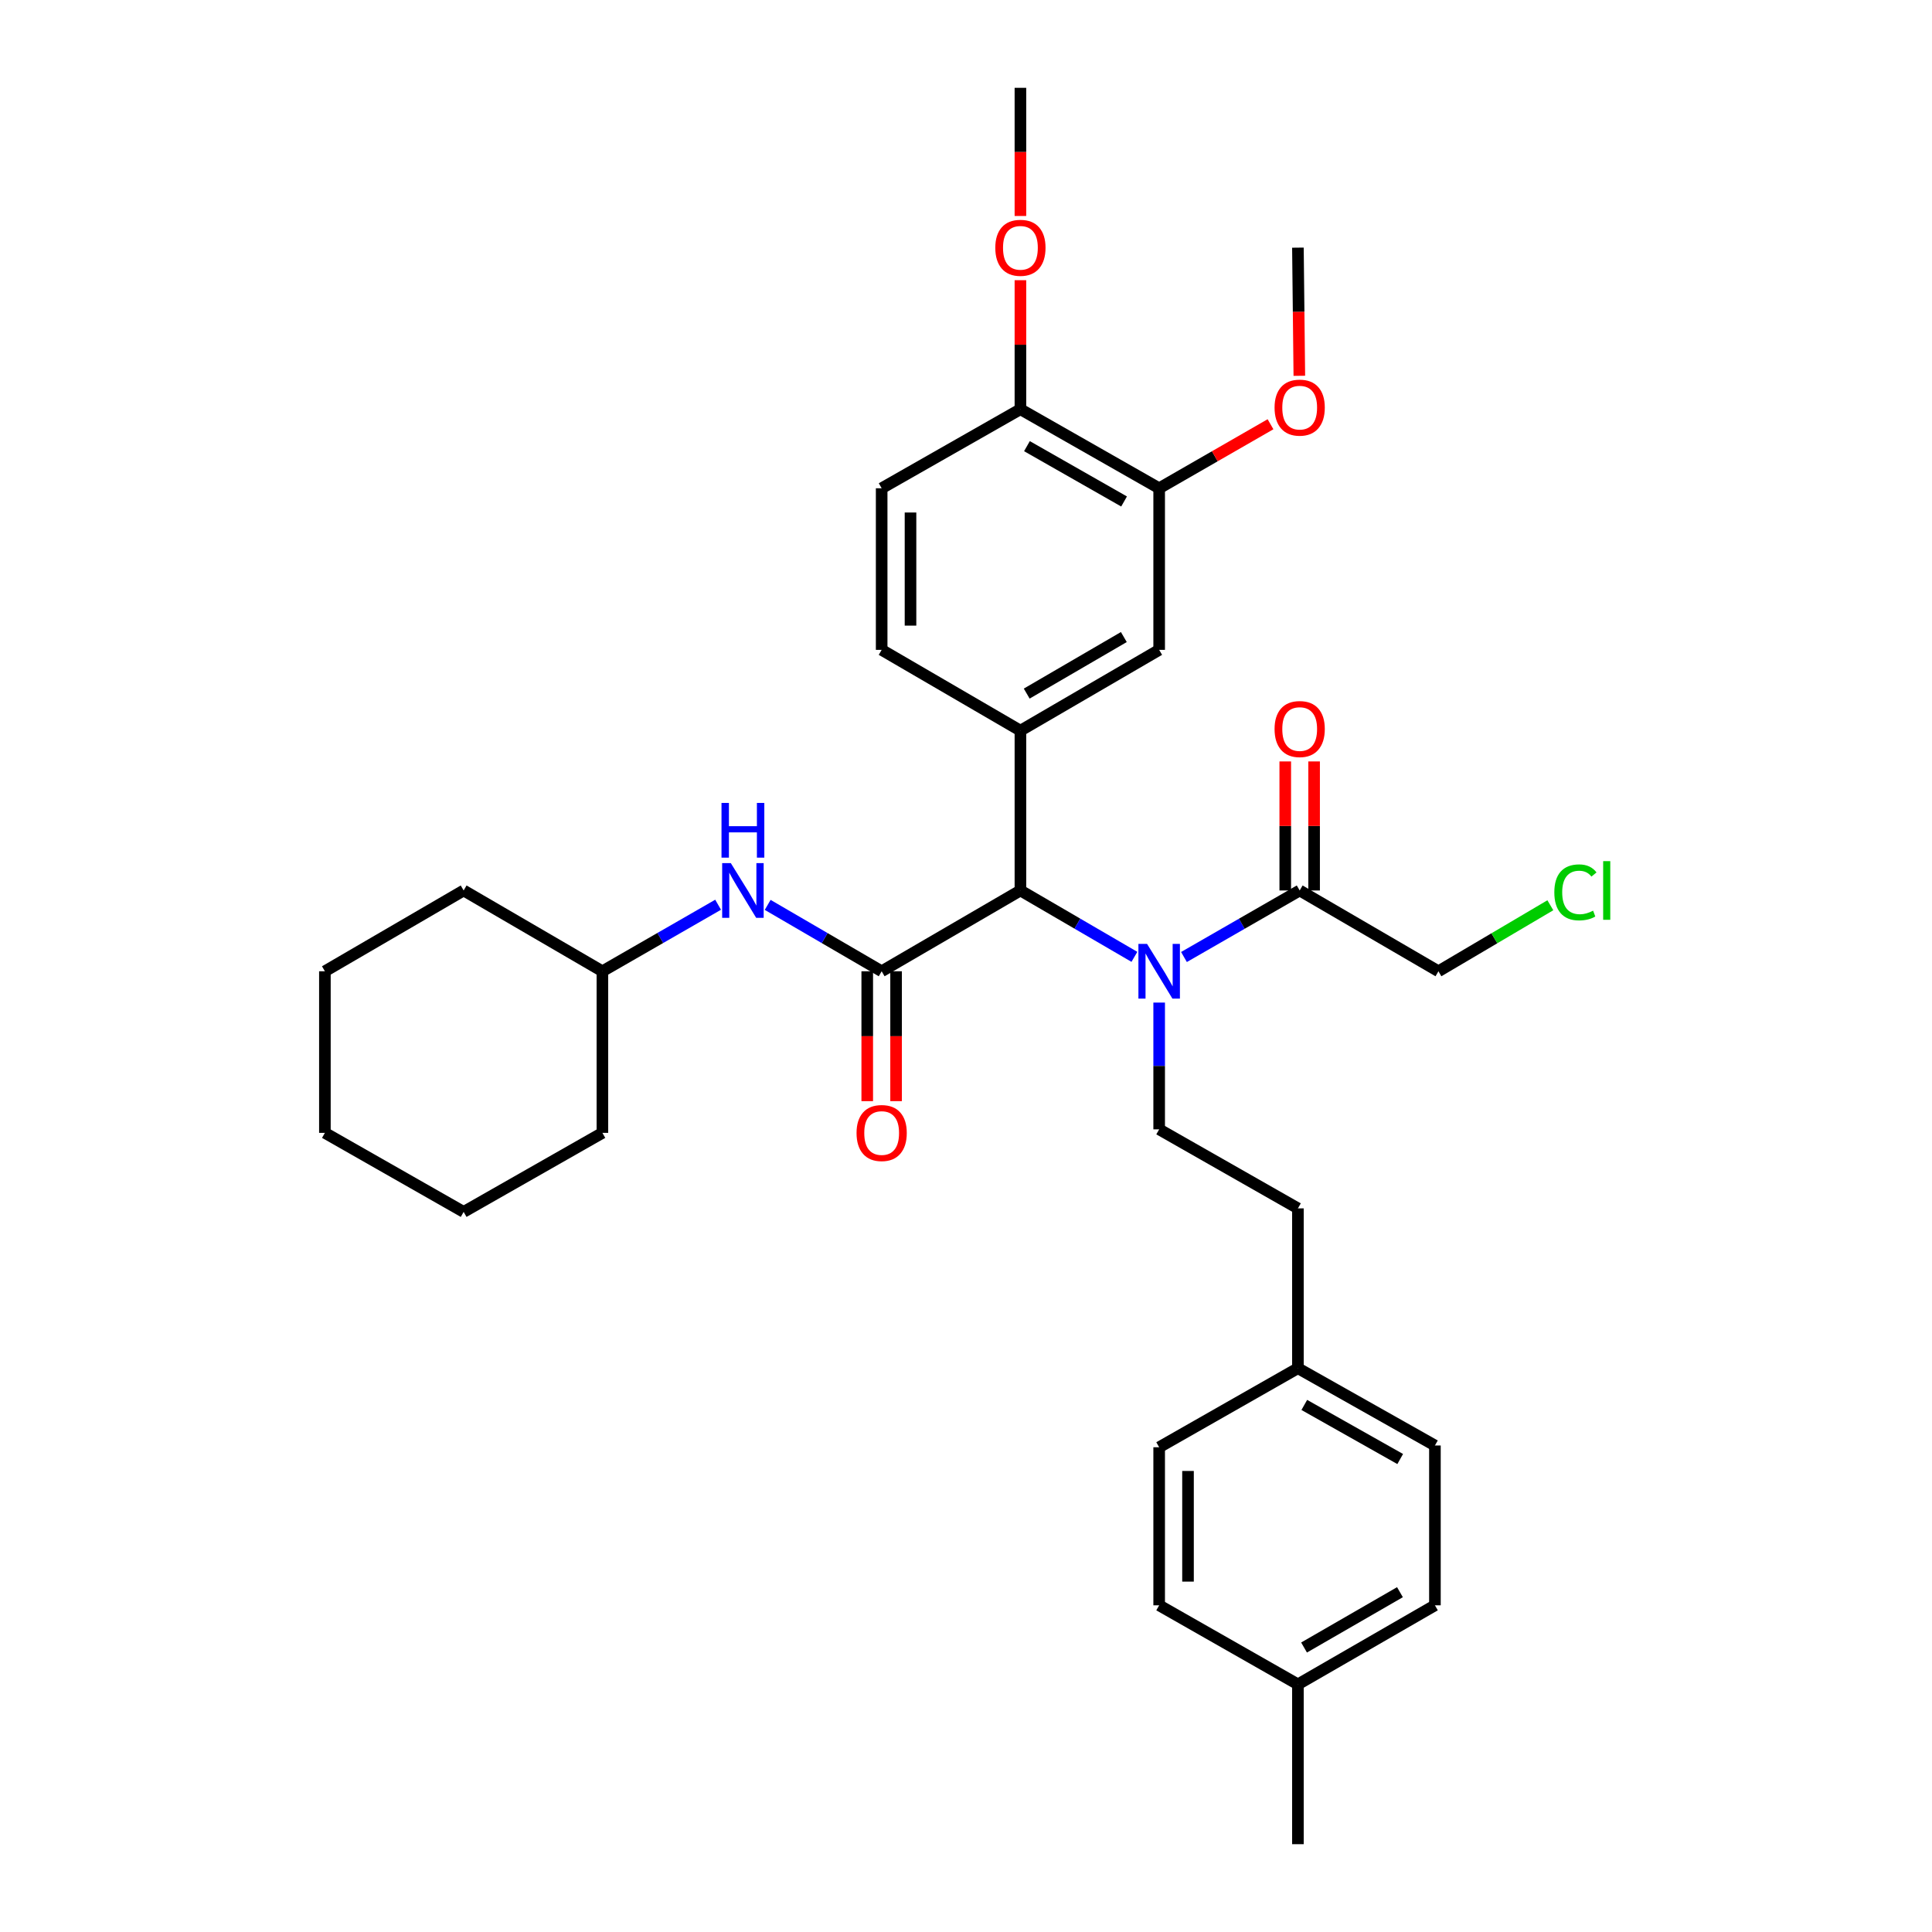 <?xml version='1.0' encoding='iso-8859-1'?>
<svg version='1.1' baseProfile='full'
              xmlns='http://www.w3.org/2000/svg'
                      xmlns:rdkit='http://www.rdkit.org/xml'
                      xmlns:xlink='http://www.w3.org/1999/xlink'
                  xml:space='preserve'
width='1000px' height='1000px' viewBox='0 0 1000 1000'>
<!-- END OF HEADER -->
<rect style='opacity:1.0;fill:#FFFFFF;stroke:none' width='1000' height='1000' x='0' y='0'> </rect>
<path class='bond-0' d='M 456.347,502.729 L 528.165,460.906' style='fill:none;fill-rule:evenodd;stroke:#000000;stroke-width:6px;stroke-linecap:butt;stroke-linejoin:miter;stroke-opacity:1' />
<path class='bond-1' d='M 456.347,502.729 L 426.848,485.55' style='fill:none;fill-rule:evenodd;stroke:#000000;stroke-width:6px;stroke-linecap:butt;stroke-linejoin:miter;stroke-opacity:1' />
<path class='bond-1' d='M 426.848,485.55 L 397.348,468.37' style='fill:none;fill-rule:evenodd;stroke:#0000FF;stroke-width:6px;stroke-linecap:butt;stroke-linejoin:miter;stroke-opacity:1' />
<path class='bond-2' d='M 448.882,502.729 L 448.882,536.342' style='fill:none;fill-rule:evenodd;stroke:#000000;stroke-width:6px;stroke-linecap:butt;stroke-linejoin:miter;stroke-opacity:1' />
<path class='bond-2' d='M 448.882,536.342 L 448.882,569.956' style='fill:none;fill-rule:evenodd;stroke:#FF0000;stroke-width:6px;stroke-linecap:butt;stroke-linejoin:miter;stroke-opacity:1' />
<path class='bond-2' d='M 463.813,502.729 L 463.813,536.342' style='fill:none;fill-rule:evenodd;stroke:#000000;stroke-width:6px;stroke-linecap:butt;stroke-linejoin:miter;stroke-opacity:1' />
<path class='bond-2' d='M 463.813,536.342 L 463.813,569.956' style='fill:none;fill-rule:evenodd;stroke:#FF0000;stroke-width:6px;stroke-linecap:butt;stroke-linejoin:miter;stroke-opacity:1' />
<path class='bond-3' d='M 528.165,460.906 L 557.665,478.085' style='fill:none;fill-rule:evenodd;stroke:#000000;stroke-width:6px;stroke-linecap:butt;stroke-linejoin:miter;stroke-opacity:1' />
<path class='bond-3' d='M 557.665,478.085 L 587.165,495.265' style='fill:none;fill-rule:evenodd;stroke:#0000FF;stroke-width:6px;stroke-linecap:butt;stroke-linejoin:miter;stroke-opacity:1' />
<path class='bond-4' d='M 528.165,460.906 L 528.165,378.181' style='fill:none;fill-rule:evenodd;stroke:#000000;stroke-width:6px;stroke-linecap:butt;stroke-linejoin:miter;stroke-opacity:1' />
<path class='bond-5' d='M 612.82,495.347 L 642.766,478.126' style='fill:none;fill-rule:evenodd;stroke:#0000FF;stroke-width:6px;stroke-linecap:butt;stroke-linejoin:miter;stroke-opacity:1' />
<path class='bond-5' d='M 642.766,478.126 L 672.712,460.906' style='fill:none;fill-rule:evenodd;stroke:#000000;stroke-width:6px;stroke-linecap:butt;stroke-linejoin:miter;stroke-opacity:1' />
<path class='bond-6' d='M 599.982,518.935 L 599.982,551.742' style='fill:none;fill-rule:evenodd;stroke:#0000FF;stroke-width:6px;stroke-linecap:butt;stroke-linejoin:miter;stroke-opacity:1' />
<path class='bond-6' d='M 599.982,551.742 L 599.982,584.55' style='fill:none;fill-rule:evenodd;stroke:#000000;stroke-width:6px;stroke-linecap:butt;stroke-linejoin:miter;stroke-opacity:1' />
<path class='bond-7' d='M 528.165,378.181 L 599.982,336.366' style='fill:none;fill-rule:evenodd;stroke:#000000;stroke-width:6px;stroke-linecap:butt;stroke-linejoin:miter;stroke-opacity:1' />
<path class='bond-7' d='M 531.425,359.005 L 581.697,329.735' style='fill:none;fill-rule:evenodd;stroke:#000000;stroke-width:6px;stroke-linecap:butt;stroke-linejoin:miter;stroke-opacity:1' />
<path class='bond-8' d='M 528.165,378.181 L 456.347,336.366' style='fill:none;fill-rule:evenodd;stroke:#000000;stroke-width:6px;stroke-linecap:butt;stroke-linejoin:miter;stroke-opacity:1' />
<path class='bond-9' d='M 680.178,460.906 L 680.178,427.513' style='fill:none;fill-rule:evenodd;stroke:#000000;stroke-width:6px;stroke-linecap:butt;stroke-linejoin:miter;stroke-opacity:1' />
<path class='bond-9' d='M 680.178,427.513 L 680.178,394.119' style='fill:none;fill-rule:evenodd;stroke:#FF0000;stroke-width:6px;stroke-linecap:butt;stroke-linejoin:miter;stroke-opacity:1' />
<path class='bond-9' d='M 665.247,460.906 L 665.247,427.513' style='fill:none;fill-rule:evenodd;stroke:#000000;stroke-width:6px;stroke-linecap:butt;stroke-linejoin:miter;stroke-opacity:1' />
<path class='bond-9' d='M 665.247,427.513 L 665.247,394.119' style='fill:none;fill-rule:evenodd;stroke:#FF0000;stroke-width:6px;stroke-linecap:butt;stroke-linejoin:miter;stroke-opacity:1' />
<path class='bond-10' d='M 672.712,460.906 L 744.53,502.729' style='fill:none;fill-rule:evenodd;stroke:#000000;stroke-width:6px;stroke-linecap:butt;stroke-linejoin:miter;stroke-opacity:1' />
<path class='bond-11' d='M 371.693,468.288 L 341.746,485.509' style='fill:none;fill-rule:evenodd;stroke:#0000FF;stroke-width:6px;stroke-linecap:butt;stroke-linejoin:miter;stroke-opacity:1' />
<path class='bond-11' d='M 341.746,485.509 L 311.8,502.729' style='fill:none;fill-rule:evenodd;stroke:#000000;stroke-width:6px;stroke-linecap:butt;stroke-linejoin:miter;stroke-opacity:1' />
<path class='bond-12' d='M 599.982,336.366 L 599.982,252.728' style='fill:none;fill-rule:evenodd;stroke:#000000;stroke-width:6px;stroke-linecap:butt;stroke-linejoin:miter;stroke-opacity:1' />
<path class='bond-13' d='M 599.982,584.55 L 671.8,625.452' style='fill:none;fill-rule:evenodd;stroke:#000000;stroke-width:6px;stroke-linecap:butt;stroke-linejoin:miter;stroke-opacity:1' />
<path class='bond-14' d='M 599.982,252.728 L 628.799,236.158' style='fill:none;fill-rule:evenodd;stroke:#000000;stroke-width:6px;stroke-linecap:butt;stroke-linejoin:miter;stroke-opacity:1' />
<path class='bond-14' d='M 628.799,236.158 L 657.615,219.587' style='fill:none;fill-rule:evenodd;stroke:#FF0000;stroke-width:6px;stroke-linecap:butt;stroke-linejoin:miter;stroke-opacity:1' />
<path class='bond-15' d='M 599.982,252.728 L 528.165,211.818' style='fill:none;fill-rule:evenodd;stroke:#000000;stroke-width:6px;stroke-linecap:butt;stroke-linejoin:miter;stroke-opacity:1' />
<path class='bond-15' d='M 581.819,259.565 L 531.547,230.928' style='fill:none;fill-rule:evenodd;stroke:#000000;stroke-width:6px;stroke-linecap:butt;stroke-linejoin:miter;stroke-opacity:1' />
<path class='bond-16' d='M 456.347,336.366 L 456.347,252.728' style='fill:none;fill-rule:evenodd;stroke:#000000;stroke-width:6px;stroke-linecap:butt;stroke-linejoin:miter;stroke-opacity:1' />
<path class='bond-16' d='M 471.278,323.82 L 471.278,265.274' style='fill:none;fill-rule:evenodd;stroke:#000000;stroke-width:6px;stroke-linecap:butt;stroke-linejoin:miter;stroke-opacity:1' />
<path class='bond-17' d='M 528.165,211.818 L 456.347,252.728' style='fill:none;fill-rule:evenodd;stroke:#000000;stroke-width:6px;stroke-linecap:butt;stroke-linejoin:miter;stroke-opacity:1' />
<path class='bond-18' d='M 528.165,211.818 L 528.165,178.424' style='fill:none;fill-rule:evenodd;stroke:#000000;stroke-width:6px;stroke-linecap:butt;stroke-linejoin:miter;stroke-opacity:1' />
<path class='bond-18' d='M 528.165,178.424 L 528.165,145.031' style='fill:none;fill-rule:evenodd;stroke:#FF0000;stroke-width:6px;stroke-linecap:butt;stroke-linejoin:miter;stroke-opacity:1' />
<path class='bond-19' d='M 671.8,625.452 L 671.8,708.186' style='fill:none;fill-rule:evenodd;stroke:#000000;stroke-width:6px;stroke-linecap:butt;stroke-linejoin:miter;stroke-opacity:1' />
<path class='bond-20' d='M 671.8,708.186 L 599.982,749.097' style='fill:none;fill-rule:evenodd;stroke:#000000;stroke-width:6px;stroke-linecap:butt;stroke-linejoin:miter;stroke-opacity:1' />
<path class='bond-21' d='M 671.8,708.186 L 742.713,748.184' style='fill:none;fill-rule:evenodd;stroke:#000000;stroke-width:6px;stroke-linecap:butt;stroke-linejoin:miter;stroke-opacity:1' />
<path class='bond-21' d='M 675.102,727.191 L 724.741,755.189' style='fill:none;fill-rule:evenodd;stroke:#000000;stroke-width:6px;stroke-linecap:butt;stroke-linejoin:miter;stroke-opacity:1' />
<path class='bond-22' d='M 311.8,502.729 L 311.8,586.367' style='fill:none;fill-rule:evenodd;stroke:#000000;stroke-width:6px;stroke-linecap:butt;stroke-linejoin:miter;stroke-opacity:1' />
<path class='bond-23' d='M 311.8,502.729 L 239.983,460.906' style='fill:none;fill-rule:evenodd;stroke:#000000;stroke-width:6px;stroke-linecap:butt;stroke-linejoin:miter;stroke-opacity:1' />
<path class='bond-24' d='M 672.532,194.517 L 672.166,161.348' style='fill:none;fill-rule:evenodd;stroke:#FF0000;stroke-width:6px;stroke-linecap:butt;stroke-linejoin:miter;stroke-opacity:1' />
<path class='bond-24' d='M 672.166,161.348 L 671.8,128.18' style='fill:none;fill-rule:evenodd;stroke:#000000;stroke-width:6px;stroke-linecap:butt;stroke-linejoin:miter;stroke-opacity:1' />
<path class='bond-25' d='M 671.8,871.82 L 742.713,830.91' style='fill:none;fill-rule:evenodd;stroke:#000000;stroke-width:6px;stroke-linecap:butt;stroke-linejoin:miter;stroke-opacity:1' />
<path class='bond-25' d='M 674.976,852.751 L 724.615,824.113' style='fill:none;fill-rule:evenodd;stroke:#000000;stroke-width:6px;stroke-linecap:butt;stroke-linejoin:miter;stroke-opacity:1' />
<path class='bond-26' d='M 671.8,871.82 L 671.8,954.545' style='fill:none;fill-rule:evenodd;stroke:#000000;stroke-width:6px;stroke-linecap:butt;stroke-linejoin:miter;stroke-opacity:1' />
<path class='bond-27' d='M 671.8,871.82 L 599.982,830.91' style='fill:none;fill-rule:evenodd;stroke:#000000;stroke-width:6px;stroke-linecap:butt;stroke-linejoin:miter;stroke-opacity:1' />
<path class='bond-28' d='M 744.53,502.729 L 773.493,485.645' style='fill:none;fill-rule:evenodd;stroke:#000000;stroke-width:6px;stroke-linecap:butt;stroke-linejoin:miter;stroke-opacity:1' />
<path class='bond-28' d='M 773.493,485.645 L 802.457,468.561' style='fill:none;fill-rule:evenodd;stroke:#00CC00;stroke-width:6px;stroke-linecap:butt;stroke-linejoin:miter;stroke-opacity:1' />
<path class='bond-29' d='M 528.165,111.792 L 528.165,78.623' style='fill:none;fill-rule:evenodd;stroke:#FF0000;stroke-width:6px;stroke-linecap:butt;stroke-linejoin:miter;stroke-opacity:1' />
<path class='bond-29' d='M 528.165,78.623 L 528.165,45.455' style='fill:none;fill-rule:evenodd;stroke:#000000;stroke-width:6px;stroke-linecap:butt;stroke-linejoin:miter;stroke-opacity:1' />
<path class='bond-30' d='M 599.982,749.097 L 599.982,830.91' style='fill:none;fill-rule:evenodd;stroke:#000000;stroke-width:6px;stroke-linecap:butt;stroke-linejoin:miter;stroke-opacity:1' />
<path class='bond-30' d='M 614.913,761.369 L 614.913,818.638' style='fill:none;fill-rule:evenodd;stroke:#000000;stroke-width:6px;stroke-linecap:butt;stroke-linejoin:miter;stroke-opacity:1' />
<path class='bond-31' d='M 742.713,748.184 L 742.713,830.91' style='fill:none;fill-rule:evenodd;stroke:#000000;stroke-width:6px;stroke-linecap:butt;stroke-linejoin:miter;stroke-opacity:1' />
<path class='bond-32' d='M 311.8,586.367 L 239.983,627.277' style='fill:none;fill-rule:evenodd;stroke:#000000;stroke-width:6px;stroke-linecap:butt;stroke-linejoin:miter;stroke-opacity:1' />
<path class='bond-33' d='M 239.983,460.906 L 168.165,502.729' style='fill:none;fill-rule:evenodd;stroke:#000000;stroke-width:6px;stroke-linecap:butt;stroke-linejoin:miter;stroke-opacity:1' />
<path class='bond-34' d='M 168.165,502.729 L 168.165,586.367' style='fill:none;fill-rule:evenodd;stroke:#000000;stroke-width:6px;stroke-linecap:butt;stroke-linejoin:miter;stroke-opacity:1' />
<path class='bond-35' d='M 239.983,627.277 L 168.165,586.367' style='fill:none;fill-rule:evenodd;stroke:#000000;stroke-width:6px;stroke-linecap:butt;stroke-linejoin:miter;stroke-opacity:1' />
<path  class='atom-2' d='M 593.722 488.569
L 603.002 503.569
Q 603.922 505.049, 605.402 507.729
Q 606.882 510.409, 606.962 510.569
L 606.962 488.569
L 610.722 488.569
L 610.722 516.889
L 606.842 516.889
L 596.882 500.489
Q 595.722 498.569, 594.482 496.369
Q 593.282 494.169, 592.922 493.489
L 592.922 516.889
L 589.242 516.889
L 589.242 488.569
L 593.722 488.569
' fill='#0000FF'/>
<path  class='atom-5' d='M 378.27 446.746
L 387.55 461.746
Q 388.47 463.226, 389.95 465.906
Q 391.43 468.586, 391.51 468.746
L 391.51 446.746
L 395.27 446.746
L 395.27 475.066
L 391.39 475.066
L 381.43 458.666
Q 380.27 456.746, 379.03 454.546
Q 377.83 452.346, 377.47 451.666
L 377.47 475.066
L 373.79 475.066
L 373.79 446.746
L 378.27 446.746
' fill='#0000FF'/>
<path  class='atom-5' d='M 373.45 415.594
L 377.29 415.594
L 377.29 427.634
L 391.77 427.634
L 391.77 415.594
L 395.61 415.594
L 395.61 443.914
L 391.77 443.914
L 391.77 430.834
L 377.29 430.834
L 377.29 443.914
L 373.45 443.914
L 373.45 415.594
' fill='#0000FF'/>
<path  class='atom-9' d='M 443.347 586.447
Q 443.347 579.647, 446.707 575.847
Q 450.067 572.047, 456.347 572.047
Q 462.627 572.047, 465.987 575.847
Q 469.347 579.647, 469.347 586.447
Q 469.347 593.327, 465.947 597.247
Q 462.547 601.127, 456.347 601.127
Q 450.107 601.127, 446.707 597.247
Q 443.347 593.367, 443.347 586.447
M 456.347 597.927
Q 460.667 597.927, 462.987 595.047
Q 465.347 592.127, 465.347 586.447
Q 465.347 580.887, 462.987 578.087
Q 460.667 575.247, 456.347 575.247
Q 452.027 575.247, 449.667 578.047
Q 447.347 580.847, 447.347 586.447
Q 447.347 592.167, 449.667 595.047
Q 452.027 597.927, 456.347 597.927
' fill='#FF0000'/>
<path  class='atom-12' d='M 659.712 377.348
Q 659.712 370.548, 663.072 366.748
Q 666.432 362.948, 672.712 362.948
Q 678.992 362.948, 682.352 366.748
Q 685.712 370.548, 685.712 377.348
Q 685.712 384.228, 682.312 388.148
Q 678.912 392.028, 672.712 392.028
Q 666.472 392.028, 663.072 388.148
Q 659.712 384.268, 659.712 377.348
M 672.712 388.828
Q 677.032 388.828, 679.352 385.948
Q 681.712 383.028, 681.712 377.348
Q 681.712 371.788, 679.352 368.988
Q 677.032 366.148, 672.712 366.148
Q 668.392 366.148, 666.032 368.948
Q 663.712 371.748, 663.712 377.348
Q 663.712 383.068, 666.032 385.948
Q 668.392 388.828, 672.712 388.828
' fill='#FF0000'/>
<path  class='atom-17' d='M 659.712 210.985
Q 659.712 204.185, 663.072 200.385
Q 666.432 196.585, 672.712 196.585
Q 678.992 196.585, 682.352 200.385
Q 685.712 204.185, 685.712 210.985
Q 685.712 217.865, 682.312 221.785
Q 678.912 225.665, 672.712 225.665
Q 666.472 225.665, 663.072 221.785
Q 659.712 217.905, 659.712 210.985
M 672.712 222.465
Q 677.032 222.465, 679.352 219.585
Q 681.712 216.665, 681.712 210.985
Q 681.712 205.425, 679.352 202.625
Q 677.032 199.785, 672.712 199.785
Q 668.392 199.785, 666.032 202.585
Q 663.712 205.385, 663.712 210.985
Q 663.712 216.705, 666.032 219.585
Q 668.392 222.465, 672.712 222.465
' fill='#FF0000'/>
<path  class='atom-20' d='M 515.165 128.26
Q 515.165 121.46, 518.525 117.66
Q 521.885 113.86, 528.165 113.86
Q 534.445 113.86, 537.805 117.66
Q 541.165 121.46, 541.165 128.26
Q 541.165 135.14, 537.765 139.06
Q 534.365 142.94, 528.165 142.94
Q 521.925 142.94, 518.525 139.06
Q 515.165 135.18, 515.165 128.26
M 528.165 139.74
Q 532.485 139.74, 534.805 136.86
Q 537.165 133.94, 537.165 128.26
Q 537.165 122.7, 534.805 119.9
Q 532.485 117.06, 528.165 117.06
Q 523.845 117.06, 521.485 119.86
Q 519.165 122.66, 519.165 128.26
Q 519.165 133.98, 521.485 136.86
Q 523.845 139.74, 528.165 139.74
' fill='#FF0000'/>
<path  class='atom-25' d='M 804.515 461.886
Q 804.515 454.846, 807.795 451.166
Q 811.115 447.446, 817.395 447.446
Q 823.235 447.446, 826.355 451.566
L 823.715 453.726
Q 821.435 450.726, 817.395 450.726
Q 813.115 450.726, 810.835 453.606
Q 808.595 456.446, 808.595 461.886
Q 808.595 467.486, 810.915 470.366
Q 813.275 473.246, 817.835 473.246
Q 820.955 473.246, 824.595 471.366
L 825.715 474.366
Q 824.235 475.326, 821.995 475.886
Q 819.755 476.446, 817.275 476.446
Q 811.115 476.446, 807.795 472.686
Q 804.515 468.926, 804.515 461.886
' fill='#00CC00'/>
<path  class='atom-25' d='M 829.795 445.726
L 833.475 445.726
L 833.475 476.086
L 829.795 476.086
L 829.795 445.726
' fill='#00CC00'/>
</svg>
